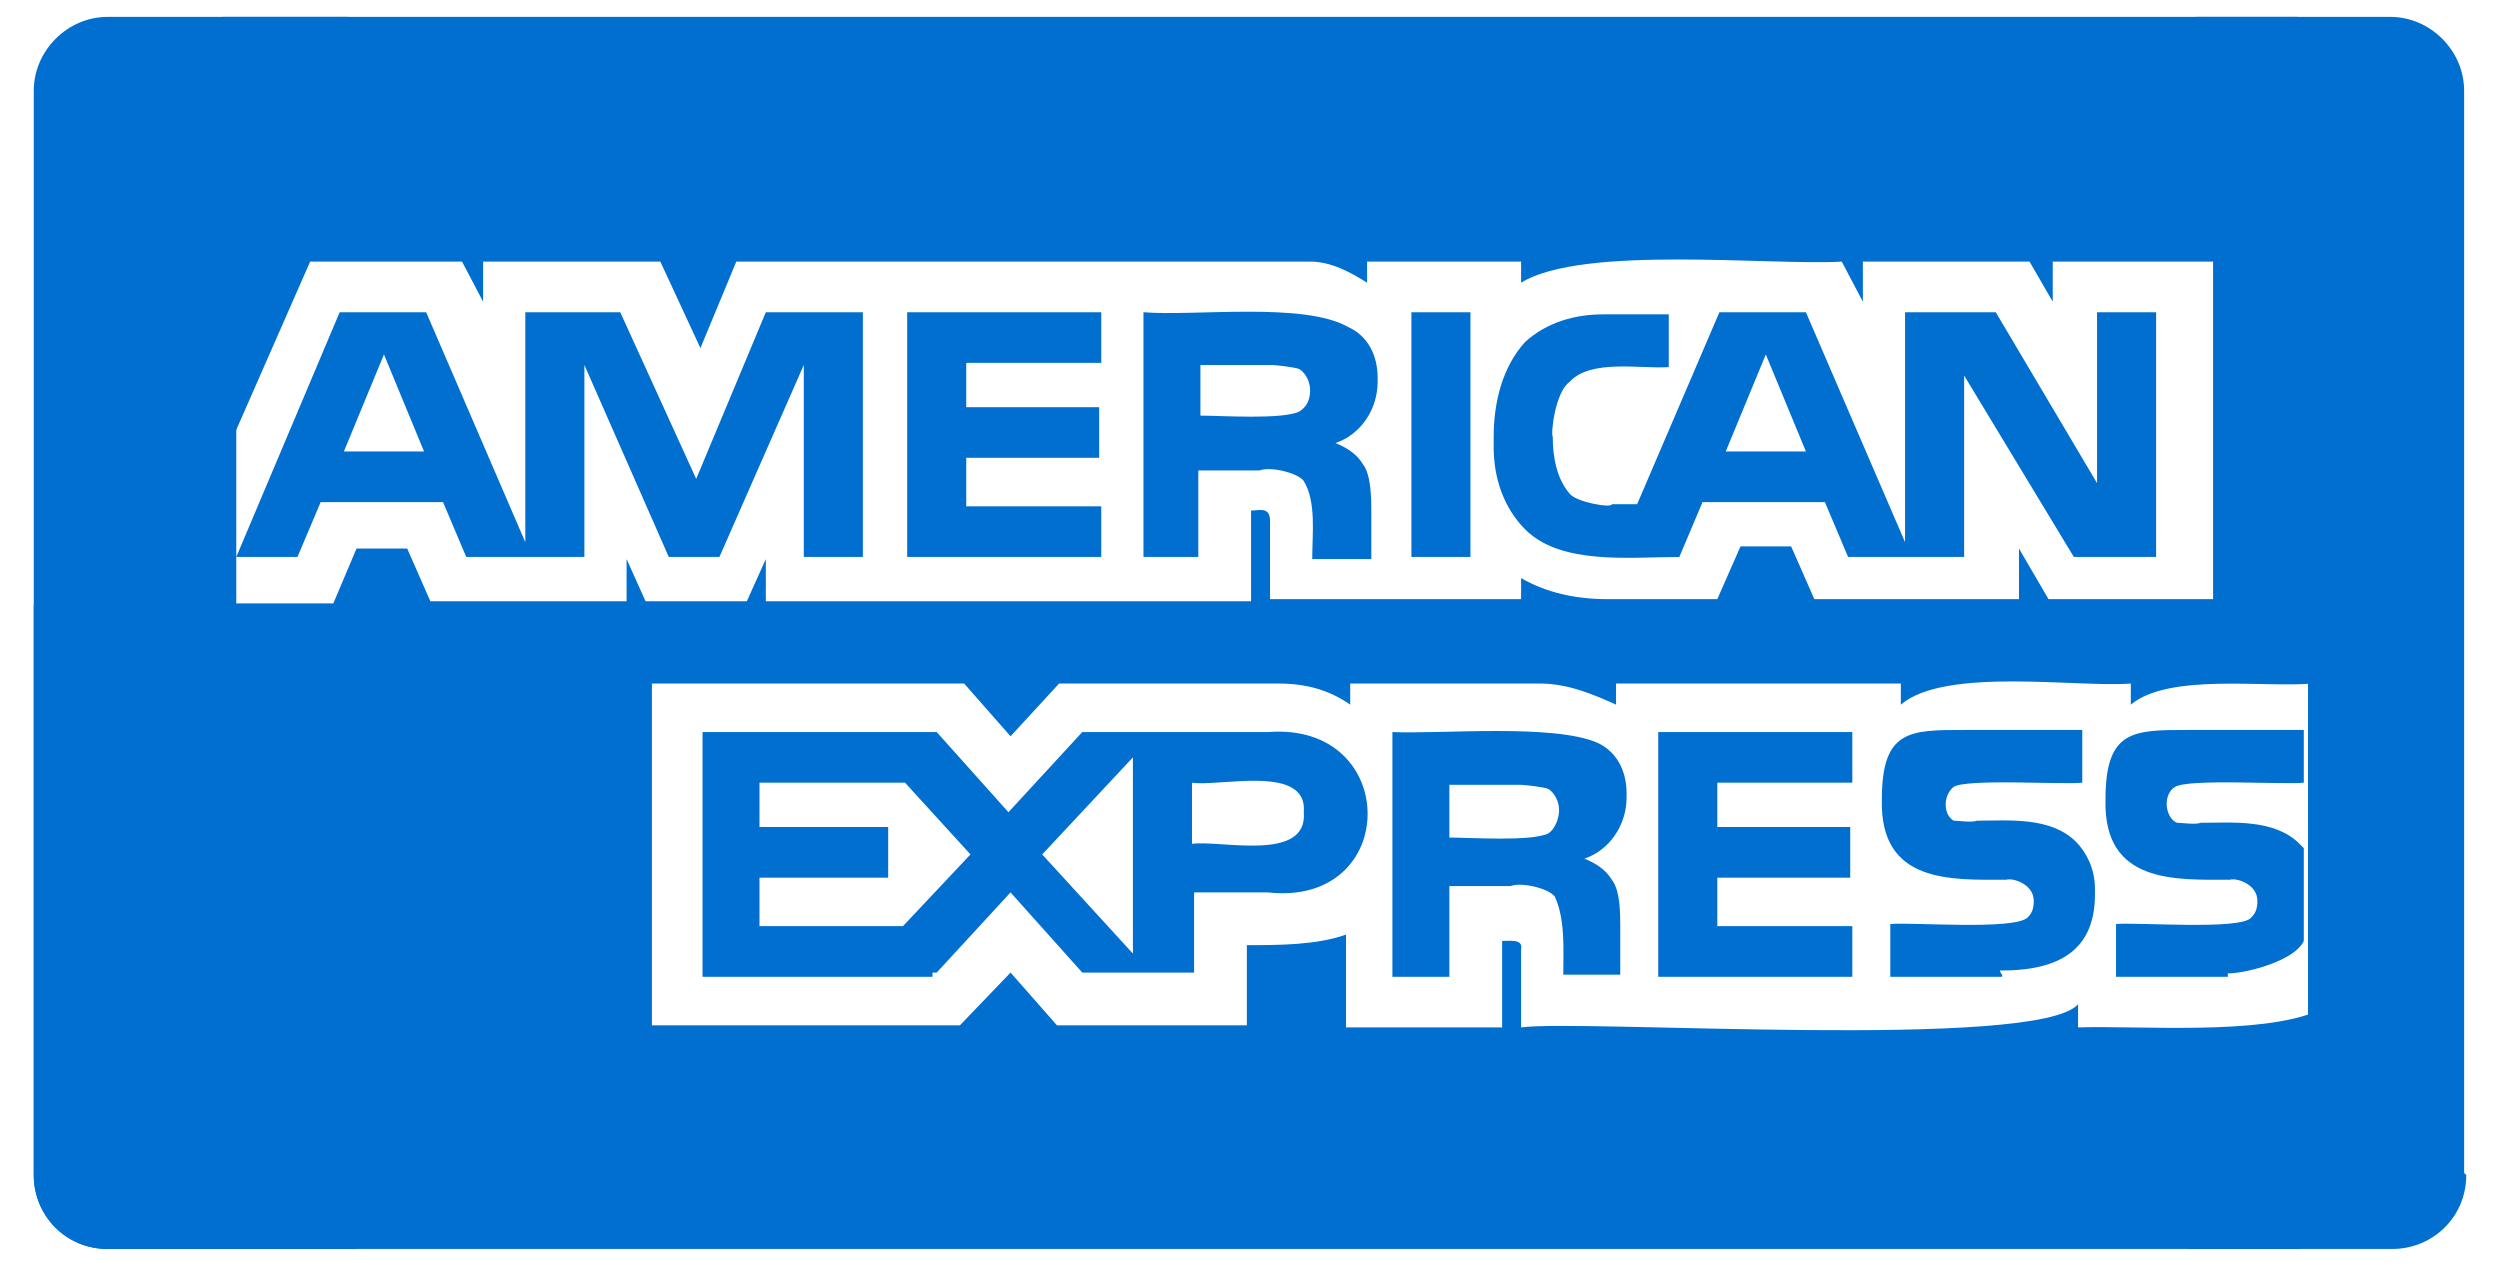 <?xml version="1.0" encoding="UTF-8"?><svg id="Layer_1" xmlns="http://www.w3.org/2000/svg" width="118.5" height="60" xmlns:xlink="http://www.w3.org/1999/xlink" viewBox="0 0 118.5 60"><defs><clipPath id="clippath"><path d="M116.9,55.7c0,2-1.6,3.5-3.5,3.5H5.1c-2,0-3.5-1.6-3.5-3.5V4.3c0-1.9,1.6-3.5,3.5-3.5h108.2c1.9,0,3.5,1.6,3.5,3.5v51.3l.1.1Z" fill="none"/></clipPath><clipPath id="clippath-1"><rect x="-5.4" y="-2.8" width="129.4" height="65.5" fill="none"/></clipPath></defs><rect x="1.6" y=".8" width="115.2" height="58.3" rx="3.5" ry="3.5" fill="none"/><g clip-path="url(#clippath)"><g clip-path="url(#clippath-1)"><polygon points="22.1 65.7 -6.5 65.7 -6.5 -5.8 22.1 -5.8 11.2 7 11.2 52.2 22.1 65.7" fill="#006fcf"/><polygon points="109.4 52.2 109.4 7 98.5 -5.8 126 -5.8 126 65.7 98.5 65.7 109.4 52.2" fill="#006fcf"/><path d="M102.9,62.7H17.7c-3.6,0-6.6-2.9-6.6-6.6v-27.5h4.7l1.1-2.6h2.4l1.1,2.5h9.3v-2l.9,2h4.8l.9-2v2h23v-4.3c.4,0,.9-.2.9.5v3.7h11.9v-1c1.2.7,2.6,1,4.1,1s.2,0,.2,0h5l1.1-2.5h2.4l1.1,2.5h9.7v-2.4l1.4,2.4h7.8V12.4h-7.6v1.9l-1.1-1.9h-7.9v1.9l-1-1.9c-3.3.2-12.3-.8-15.2,1h0v-1h-7.3v1c-.8-.5-1.7-1-2.7-1s-.2,0-.3,0h-26.9l-1.7,4.1-1.9-4.1h-8.4v1.9l-1-1.9h-7.2l-3.6,8.2c-.2-5.7-6.3-24.5,6.8-23.4h85.2c3.6,0,6.5,2.9,6.5,6.6v28.6c-2.3.2-6.8-.5-8.6,1h0v-1c-2.5.2-8.8-.8-10.9,1h0v-1h-13.5v1c-1.1-.5-2.3-1-3.6-1h-9v1c-1-.7-2.1-1-3.4-1s-.4,0-.5,0h-9.9l-2.3,2.5-2.2-2.5h-14.8v16.2h14.6l2.4-2.5,2.2,2.5h9v-3.8c1.5,0,3.3,0,4.7-.5v4.4h7.4v-4.1c.4,0,1-.1.9.4v3.7c2.8-.4,24.5,1.1,26.4-1.1h0v1.1c2.8-.1,8.7.4,11.4-.8,0,5.2,1.3,15.1-6.5,15h-.3l-.2-.2ZM68.7,46.3h-2.7v-11.6c2.3.1,7.6-.4,9.7.5.9.4,1.4,1.3,1.4,2.4s0,0,0,.2h0c0,1.3-.8,2.5-2,2.9h0c.5.2,1,.5,1.3,1h0c.4.5.4,1.6.4,2.2h0v2.3h-2.7c0-1.2.1-2.6-.4-3.7h0c-.3-.4-1.6-.7-2.1-.5h-2.9v4.3h0ZM68.7,37.1v2.6c1,0,3.9.2,4.7-.2h0c.3-.2.5-.7.5-1.1s0,0,0,0h0c0-.4-.2-.8-.5-1-.2-.1-1.2-.2-1.3-.2h-3.4v-.1ZM44.2,46.3h-10.9v-11.6h11.1l3.4,3.8,3.5-3.8h8.8c6.3-.5,6.3,8.3,0,7.6h-3.5v3.8h-5.3l-3.4-3.8-3.5,3.8h-.2v.2ZM53.7,35.9l-4.3,4.6,4.3,4.7v-9.3ZM36,41.6v2.3h6.8l3.2-3.4-3.1-3.4h-6.9v2.1h6.1v2.4s-6.1,0-6.1,0ZM56.5,37.1v2.9c1.3-.2,5.5.9,5.3-1.5.2-2.3-4-1.2-5.3-1.4ZM105.6,46.3h-5.3v-2.5c.9-.1,5.9.3,6.4-.3h0c.2-.2.3-.4.3-.8h0c0-.8-1-1.1-1.3-1-2.6,0-6,.2-5.9-3.8,0-3.3,1.3-3.3,3.9-3.3h5.5v2.5c-.9.1-5.5-.2-6.1.2-.2.1-.4.4-.4.8s0,0,0,0h0c0,.4.2.8.5.9.2,0,.9.1,1.1,0,1.5,0,3.5-.2,4.7,1h0l.2.2h0v4.4c-.5,1.1-3.5,1.7-3.8,1.5h.2v.2h0ZM94.9,46.3h-5.3v-2.5c1-.1,5.8.3,6.5-.3h0c.2-.2.3-.4.3-.8h0c0-.8-1-1.1-1.3-1-2.6,0-6,.2-5.9-3.8,0-3.3,1.3-3.3,3.9-3.3h5.6v2.5c-.9.1-5.5-.2-6.1.2h0c-.5.4-.5,1.3,0,1.6.2,0,.9.1,1.1,0,1.5,0,3.5-.2,4.7,1h0c.5.5.9,1.3.9,2.2s0,.2,0,.3h0c0,2.4-1.4,3.6-4.4,3.6h-.1c0,.1.1.2.1.2v.1ZM87.8,46.3h-9.2v-11.6h9.2v2.4h-6.4v2.1h6.3v2.4h-6.3v2.3h6.4v2.4h0ZM93.3,26.4h-5.7l-1.1-2.6h-5.8l-1.1,2.6c-2.3,0-5.6.4-7.3-1.3h0c-1-1-1.5-2.4-1.5-3.9s0-.3,0-.5h0c0-1.6.4-3.3,1.5-4.5h0c1-.9,2.3-1.3,3.7-1.3s.3,0,.5,0h2.6v2.5c-1.3.1-3.7-.4-4.7.7h0c-.7.5-.9,2.5-.8,2.6h0c0,1,.2,2,.8,2.7h0c.3.4,2,.7,2,.5h1.2l3.9-9.1h4.1l4.7,10.9v-10.9h4.3l4.8,8.1v-8.1h2.8v11.6h-3.9l-5.2-8.6v8.6h.2ZM83.7,16.8l-1.9,4.6h3.8l-1.9-4.6h-.1.1ZM56.9,26.4h-2.7v-11.6c2.4.2,7.6-.5,9.7.7.9.4,1.4,1.3,1.4,2.4s0,.1,0,.2h0c0,1.3-.8,2.5-2,2.9h0c.5.2,1,.5,1.3,1h0c.4.5.4,1.7.4,2.2h0v2.3h-2.8c0-1.2.2-2.7-.4-3.7h0c-.3-.4-1.6-.7-2.1-.5h-2.9v4.1s.1,0,.1,0ZM56.9,17.2v2.5c1,0,3.9.2,4.7-.2h0c.3-.2.5-.5.5-1s0,0,0,0h0c0-.4-.2-.8-.5-1-.2-.1-1.2-.2-1.3-.2h-3.4s0-.1,0,0h0v-.1ZM27.7,26.4h-5.6l-1.1-2.6h-5.8l-1.1,2.6h-2.9l4.9-11.6h4.1l4.7,10.9v-10.9h4.5l3.6,7.9,3.3-7.9h4.6v11.6h-2.8v-9.1l-4,9.1h-2.4l-4-9.1v9.1h.1-.1ZM18.2,16.8l-1.9,4.6h3.8l-1.9-4.6s-.1,0,0,0h-.1.1ZM69.7,26.4h-2.8v-11.6h2.8v11.6h0ZM52.2,26.4h-9.2v-11.6h9.2v2.4h-6.4v2.1h6.3v2.4h-6.3v2.3h6.4v2.4h0Z" fill="#006fcf"/><rect x="-12.8" y="28.7" width="26.4" height="34.9" fill="#006fcf"/></g></g></svg>